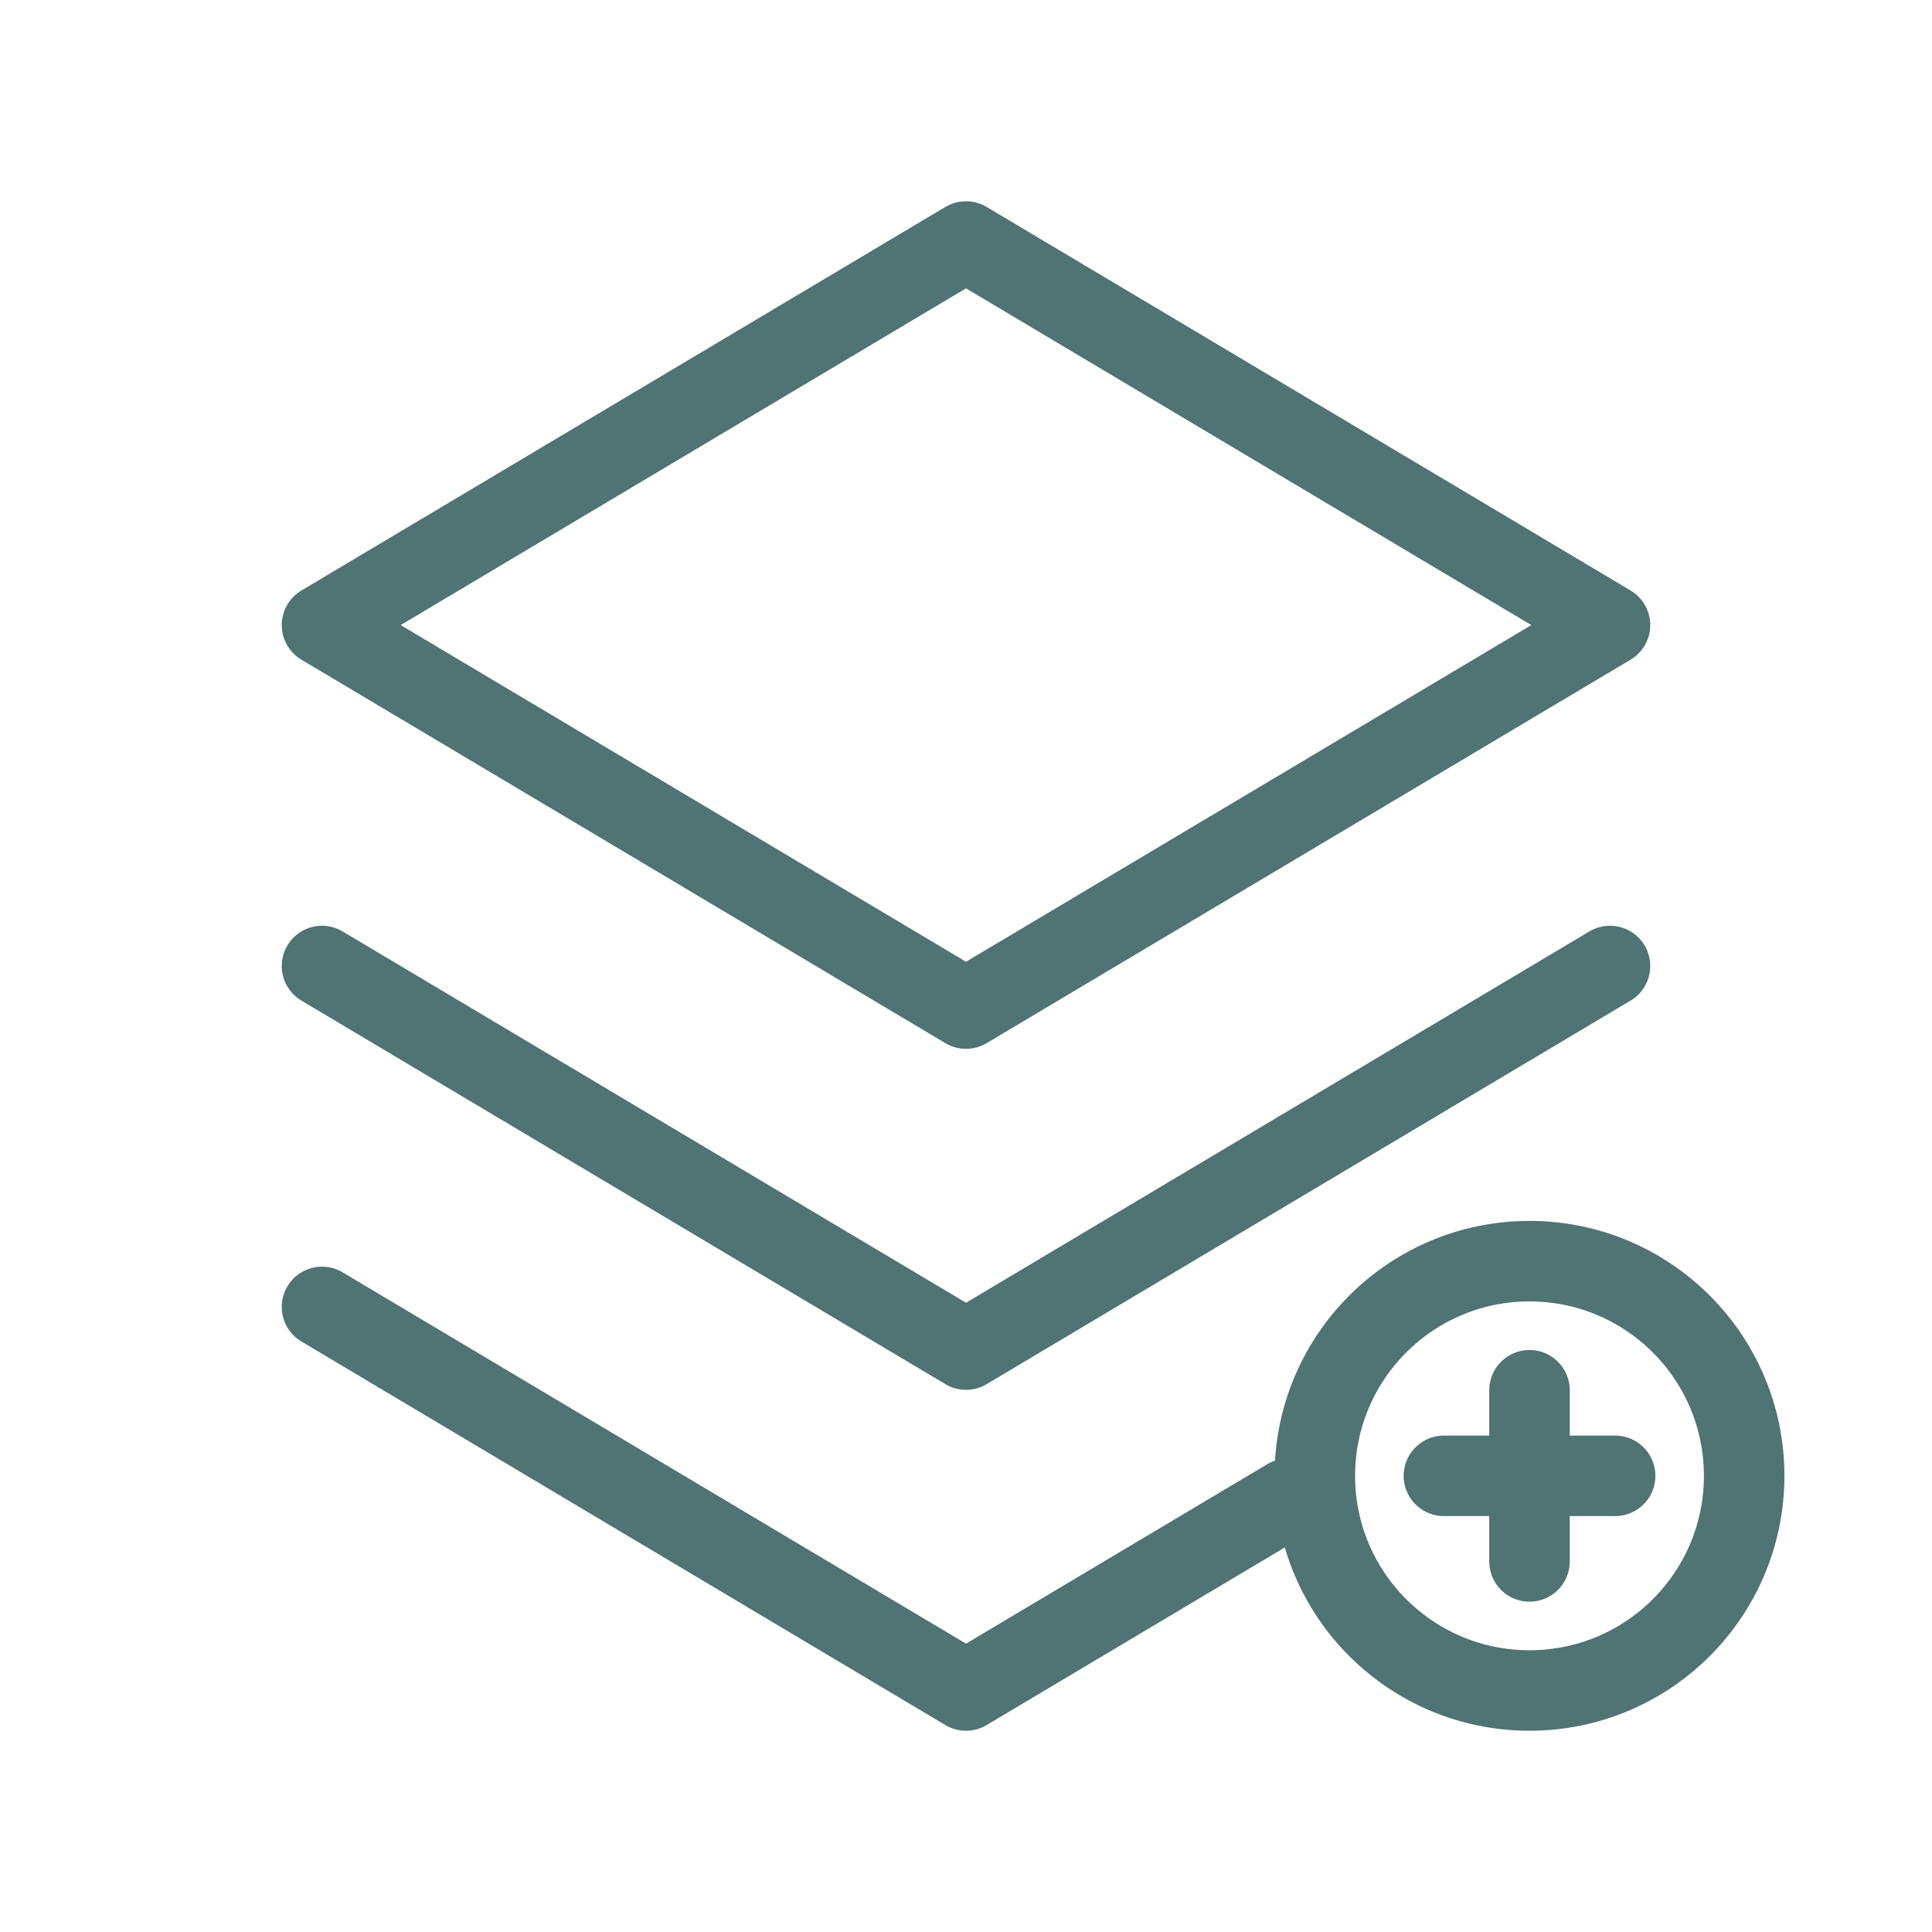<svg width="72" height="72" viewBox="0 0 72 72" fill="none" xmlns="http://www.w3.org/2000/svg">
<path fill-rule="evenodd" clip-rule="evenodd" d="M60 23.295L36 37.587L12 23.295L36 9L60 23.295Z" stroke="#507373" stroke-width="3" stroke-linecap="round" stroke-linejoin="round"/>
<path d="M12 36L36 50.295L60 36" stroke="#507373" stroke-width="3" stroke-linecap="round" stroke-linejoin="round"/>
<path d="M12 48.705L36 63L48 55.852" stroke="#507373" stroke-width="3" stroke-linecap="round" stroke-linejoin="round"/>
<path d="M57 63C52.582 63 49 59.418 49 55C49 50.582 52.582 47 57 47C61.419 47 65 50.582 65 55C65 59.418 61.419 63 57 63" stroke="#507373" stroke-width="3" stroke-linecap="round" stroke-linejoin="round"/>
<path d="M57 51.81V58.19" stroke="#507373" stroke-width="3" stroke-linecap="round" stroke-linejoin="round"/>
<path d="M60.191 55H53.81" stroke="#507373" stroke-width="3" stroke-linecap="round" stroke-linejoin="round"/>
</svg>
